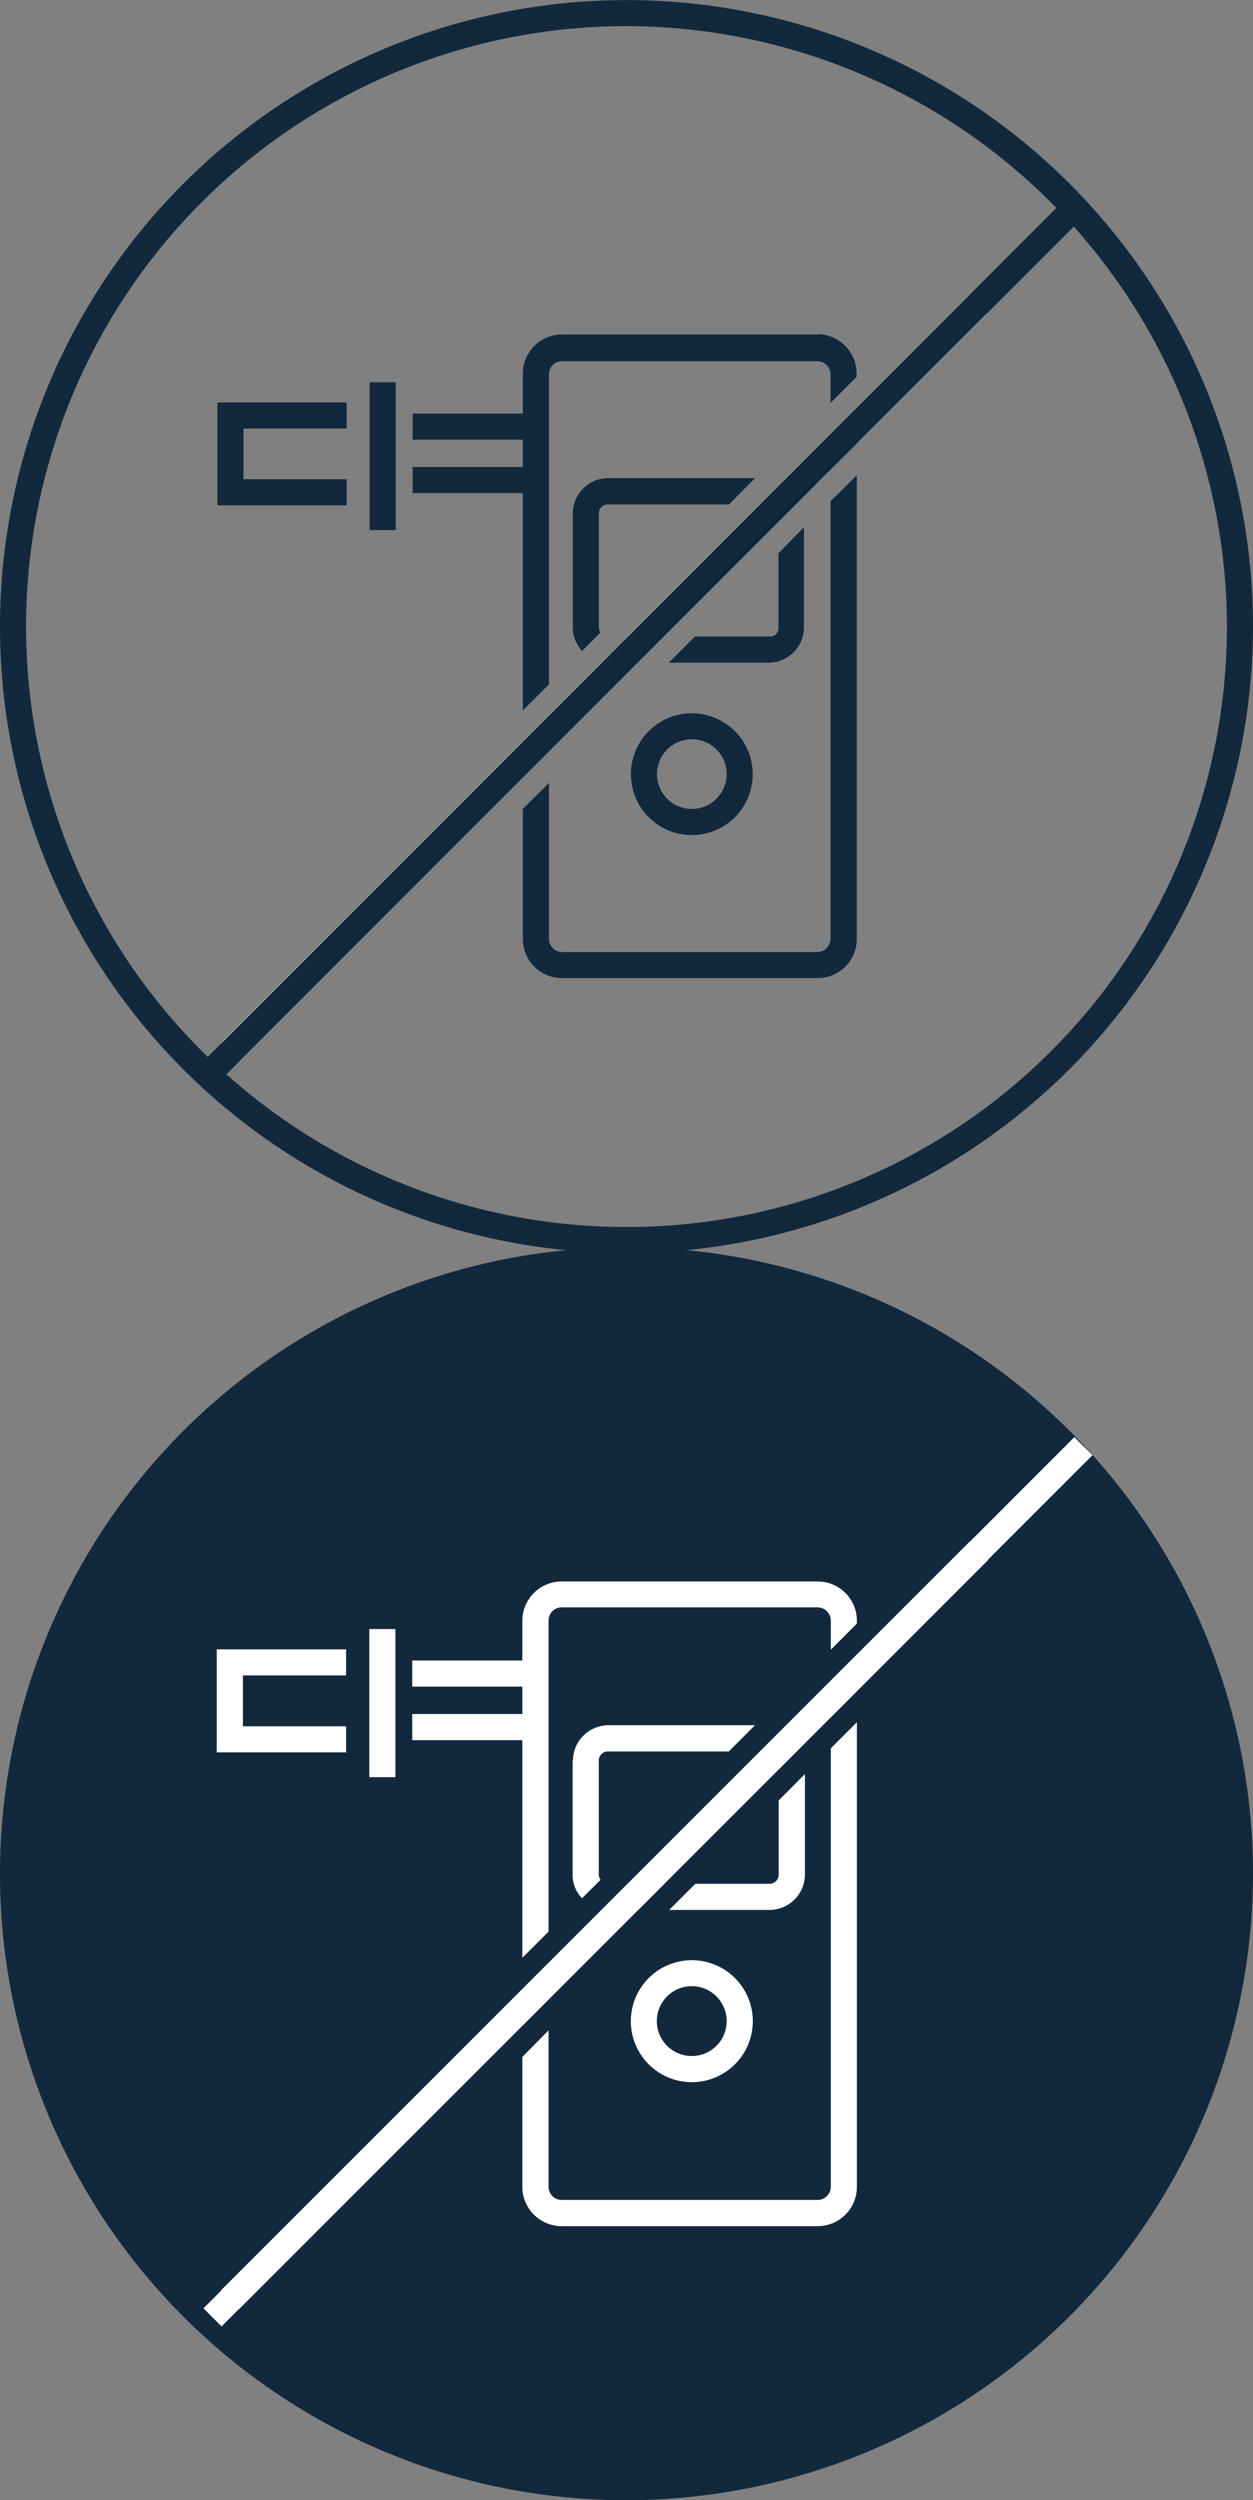 <svg id="Layer_1" data-name="Layer 1" xmlns="http://www.w3.org/2000/svg" viewBox="0 0 150 299.31"><rect x="0" y="0" width="150" height="299.31" fill="#808080" stroke="none"/><defs><style>.cls-1{fill:#12293d;}.cls-2{fill:#fff;}</style></defs><g id="Layer_2" data-name="Layer 2"><g id="Layer_5" data-name="Layer 5"><rect class="cls-1" x="49.4" y="49.51" width="13.98" height="3.12"/><rect class="cls-1" x="49.4" y="55.91" width="13.98" height="3.12"/><polygon class="cls-1" points="41.49 60.5 26.03 60.5 26.03 48.18 41.49 48.18 41.49 51.3 29.15 51.3 29.15 57.37 41.49 57.37 41.49 60.5"/><path class="cls-1" d="M99.6,59.77v52.39a1.59,1.59,0,0,1-1.54,1.57H67.47a1.58,1.58,0,0,1-1.57-1.57V93.48L62.77,96.6v15.56a4.69,4.69,0,0,0,4.7,4.69H98.06a4.69,4.69,0,0,0,4.69-4.69h0V56.65Zm0-3.69L102.72,53V48.55L99.6,51.67ZM98.06,39.8H67.47a4.69,4.69,0,0,0-4.7,4.7V84.81l3.13-3.12V44.54A1.57,1.57,0,0,1,67.47,43H98.06a1.58,1.58,0,0,1,1.54,1.57V48l3.12-3.13v-.36a4.69,4.69,0,0,0-4.65-4.74ZM62.77,88.5v4.41l3.13-3.12V85.37Z" transform="translate(-0.18 0.24)"/><path class="cls-1" d="M93.37,66v8.87a1,1,0,0,1-1,1.09h-9l-3.12,3.13h12a4.24,4.24,0,0,0,4.17-4.22v-12Zm2.77-6.46a4.25,4.25,0,0,0-2.25-2.2l-2.76,2.82h1.15a1,1,0,0,1,1,1v1.09ZM68.75,61.2V74.84a4.06,4.06,0,0,0,1.12,2.84l2.21-2.21a1,1,0,0,1-.21-.63V61.2a1.05,1.05,0,0,1,1-1.05H87.45L90.57,57H73A4.23,4.23,0,0,0,68.75,61.2Zm6.56,14.73L72.25,79a3.39,3.39,0,0,0,.72.06H76.6l3.12-3.12Z" transform="translate(-0.18 0.24)"/><rect class="cls-1" x="44.25" y="45.76" width="3.12" height="17.7"/><path class="cls-1" d="M83,85.15a7.29,7.29,0,1,0,7.29,7.28A7.29,7.29,0,0,0,83,85.15ZM83,96.6a4.17,4.17,0,1,1,4.17-4.17A4.17,4.17,0,0,1,83,96.6Z" transform="translate(-0.18 0.24)"/><rect class="cls-1" x="9.23" y="79.36" width="126.64" height="3.12" transform="translate(-36.15 75.24) rotate(-45)"/><rect class="cls-2" x="9.23" y="79.36" width="126.64" height="3.12" transform="translate(-36.15 75.24) rotate(-45)"/></g><g id="Layer_15" data-name="Layer 15"><path class="cls-1" d="M75.18,149.77a75,75,0,1,1,75-75A75.09,75.09,0,0,1,75.18,149.77Zm0-146.88a71.88,71.88,0,1,0,71.88,71.87A72,72,0,0,0,75.18,2.89Z" transform="translate(-0.18 0.24)"/><rect class="cls-1" x="4.13" y="74.19" width="147.25" height="3.06" transform="translate(-30.95 77.42) rotate(-45.01)"/></g></g><g id="Layer_2-2" data-name="Layer 2"><g id="Layer_3" data-name="Layer 3"><circle class="cls-1" cx="75" cy="224.31" r="73.55"/><path class="cls-1" d="M75.18,299.07a75,75,0,1,1,75-75A75.09,75.09,0,0,1,75.18,299.07Zm0-147.1a72.11,72.11,0,1,0,72.11,72.1A72.18,72.18,0,0,0,75.18,152Z" transform="translate(-0.18 0.24)"/><rect class="cls-2" x="49.35" y="198.78" width="14.01" height="3.13"/><rect class="cls-2" x="49.35" y="205.19" width="14.01" height="3.13"/><polygon class="cls-2" points="41.43 209.78 25.95 209.78 25.95 197.45 41.43 197.45 41.43 200.57 29.08 200.57 29.08 206.66 41.43 206.66 41.43 209.78"/><path class="cls-2" d="M99.64,209.05v52.46a1.59,1.59,0,0,1-1.56,1.61H67.42a1.57,1.57,0,0,1-1.57-1.57h0V242.82L62.71,246v15.57a4.72,4.72,0,0,0,4.71,4.69H98.06a4.7,4.7,0,0,0,4.7-4.71V205.93Zm0-3.69,3.12-3.13v-4.42l-3.12,3.13Zm-1.58-16.28H67.42a4.72,4.72,0,0,0-4.71,4.7v40.35L65.85,231V193.76a1.57,1.57,0,0,1,1.57-1.58H98.06a1.6,1.6,0,0,1,1.58,1.58v3.49l3.12-3.13v-.36A4.7,4.7,0,0,0,98.06,189.08ZM62.75,237.83v4.42l3.13-3.14V234.7Z" transform="translate(-0.18 0.24)"/><path class="cls-2" d="M93.4,215.29v8.89a1.09,1.09,0,0,1-1.09,1.09H83.42l-3.13,3.13h12a4.25,4.25,0,0,0,4.25-4.26v-12Zm2.77-6.47A4.24,4.24,0,0,0,94,206.63l-2.79,2.79H92.3a1.1,1.1,0,0,1,1.1,1.1h0v1.08Zm-27.44,1.7v13.62A4,4,0,0,0,69.86,227l2.22-2.21a1,1,0,0,1-.22-.63V210.52a1.1,1.1,0,0,1,1.1-1.09H87.43l3.13-3.14H73a4.26,4.26,0,0,0-4.23,4.23Zm6.57,14.75-3.06,3.08q.36,0,.72.06H76.6l3.13-3.14Z" transform="translate(-0.18 0.24)"/><rect class="cls-2" x="44.21" y="195.02" width="3.13" height="17.73"/><path class="cls-2" d="M83,234.42a7.3,7.3,0,1,0,7.3,7.3A7.3,7.3,0,0,0,83,234.42Zm0,11.47a4.18,4.18,0,1,1,4.17-4.19v0A4.17,4.17,0,0,1,83,245.89Z" transform="translate(-0.18 0.24)"/><rect class="cls-1" x="9.13" y="228.68" width="126.83" height="3.12" transform="translate(-141.74 118.97) rotate(-45)"/><rect class="cls-2" x="9.13" y="228.68" width="126.83" height="3.12" transform="translate(-141.74 118.97) rotate(-45)"/><rect class="cls-2" x="4.02" y="223.5" width="147.47" height="3.06" transform="translate(-136.55 121.17) rotate(-45.01)"/></g></g></svg>